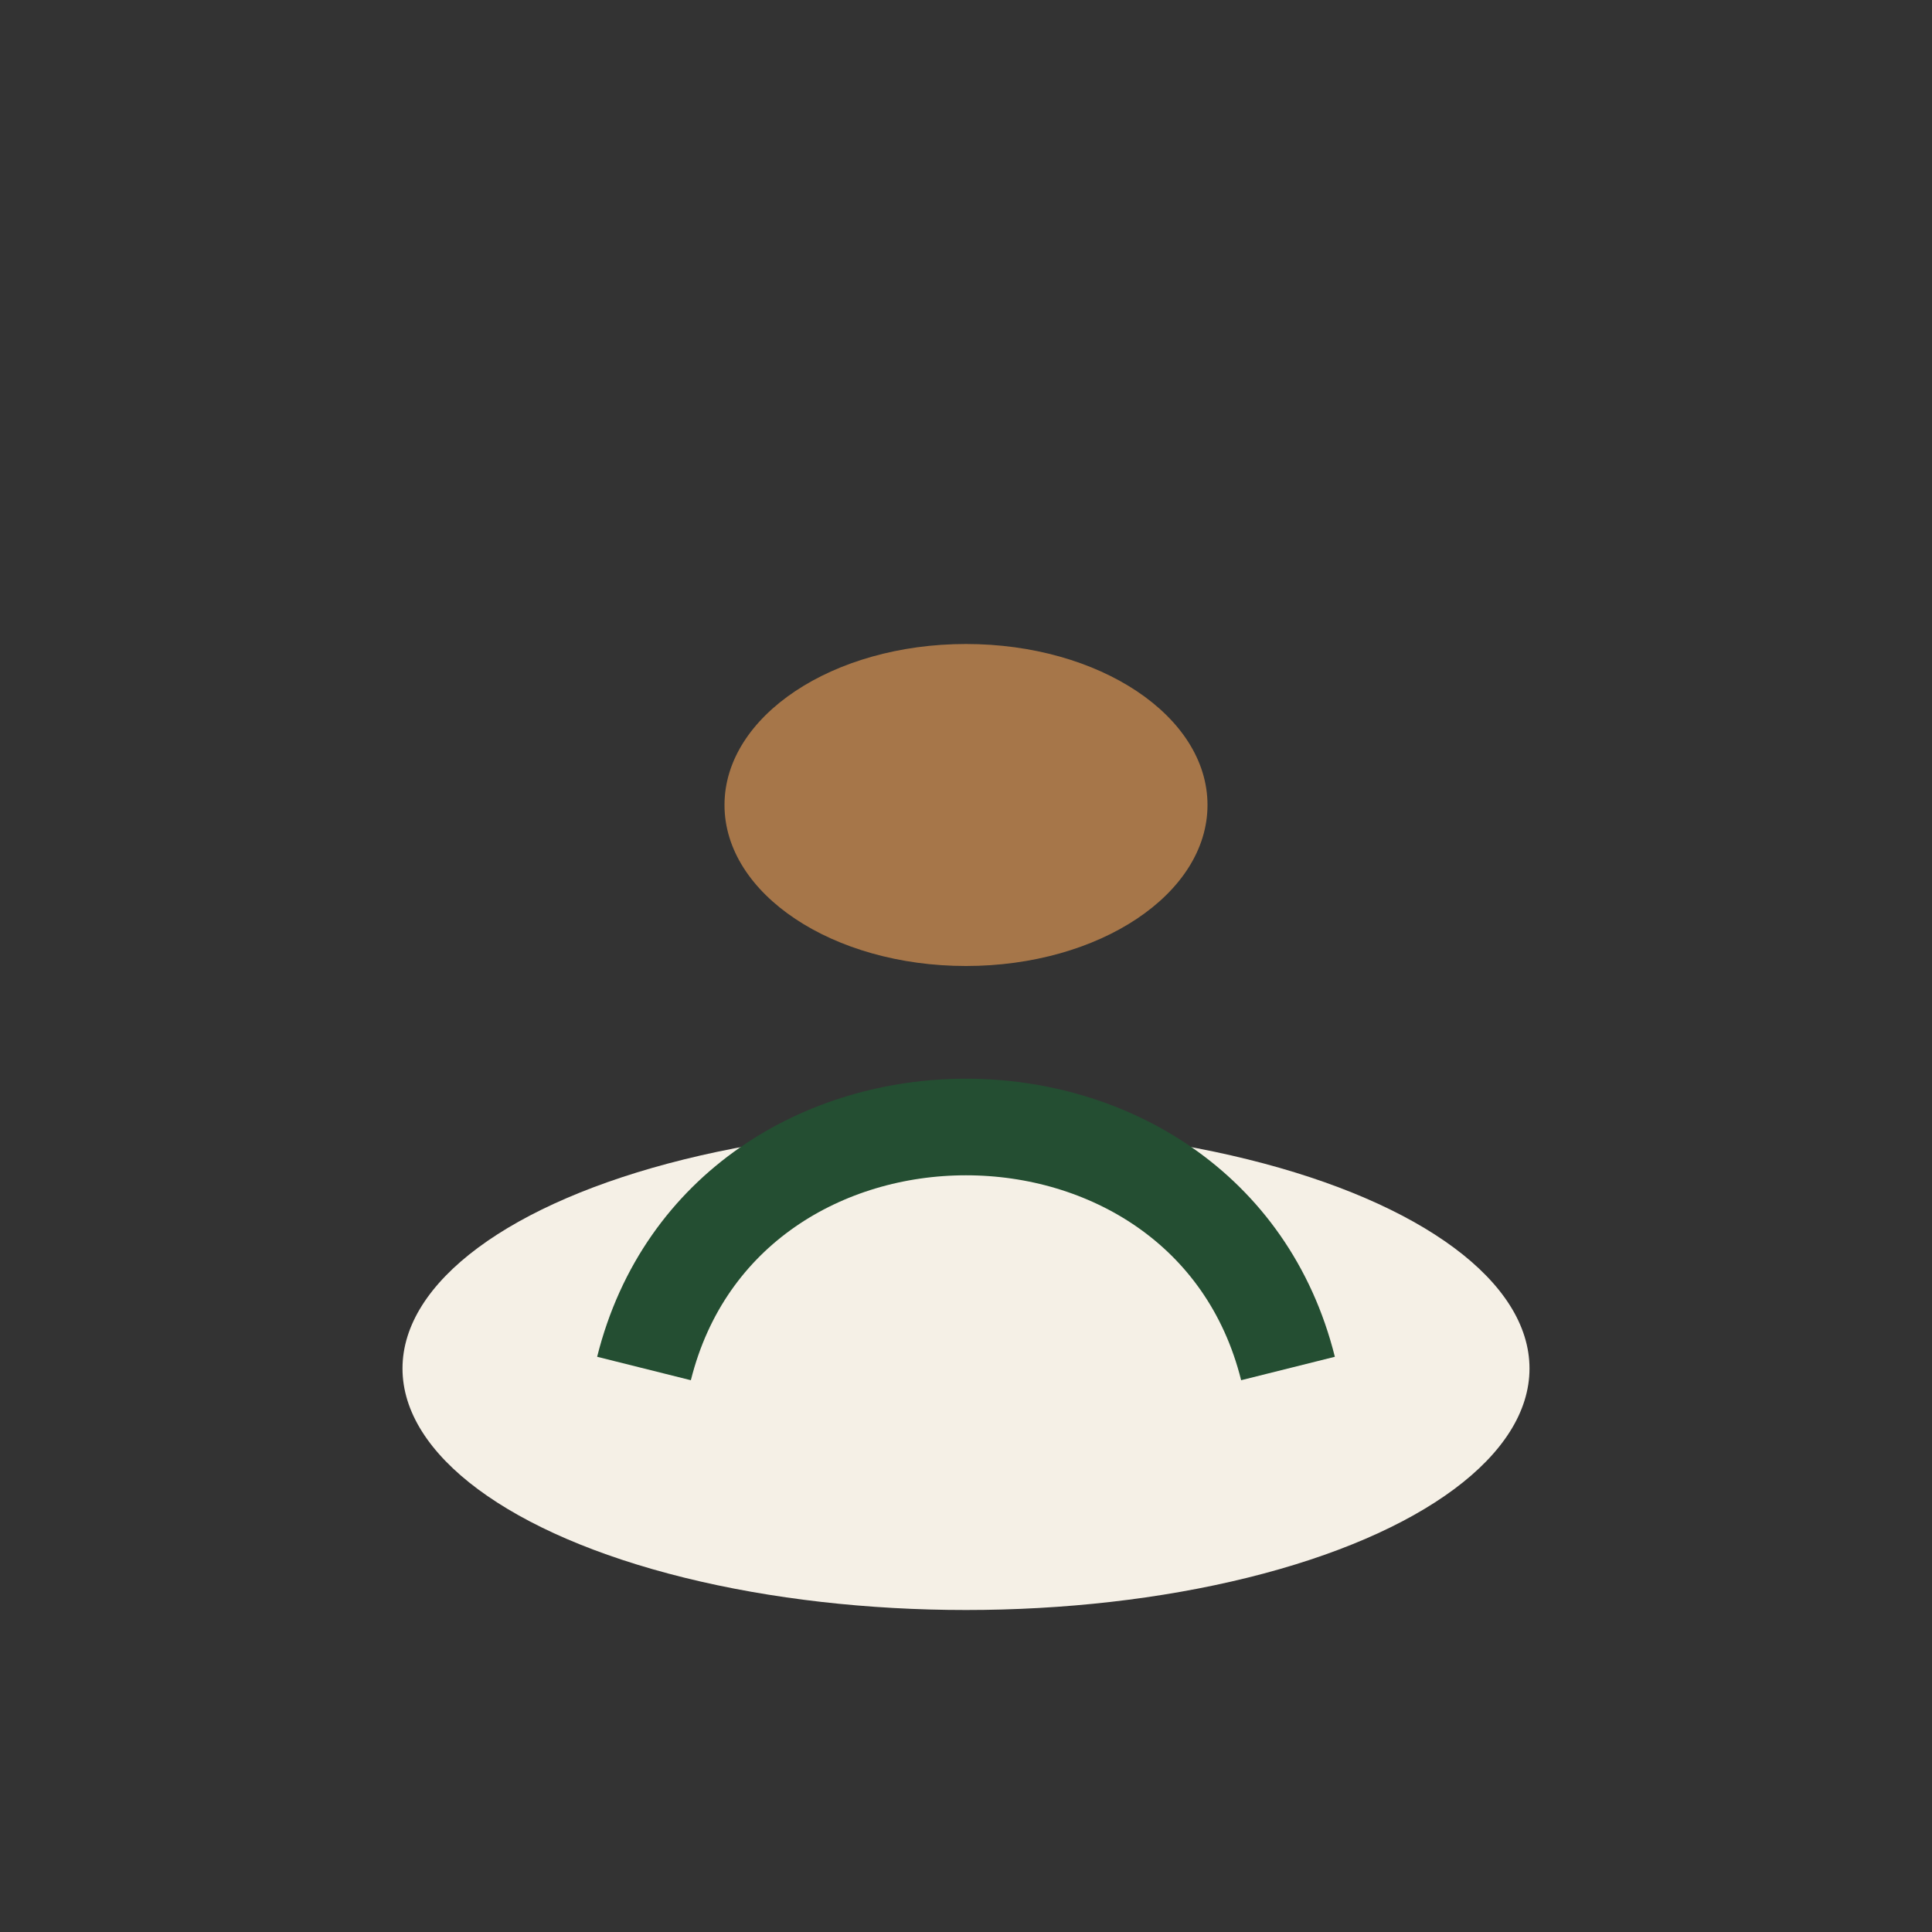 <?xml version="1.0" encoding="UTF-8"?>
<svg xmlns="http://www.w3.org/2000/svg" width="24" height="24" viewBox="0 0 24 24"><rect x="0" y="0" width="24" height="24" fill="#333333" stroke="none"/><ellipse cx="12" cy="17" rx="7" ry="3" fill="#F5F0E6"/><ellipse cx="12" cy="10" rx="3" ry="2" fill="#A67649"/><path d="M8 17c1-4 7-4 8 0" fill="none" stroke="#244E32" stroke-width="1.2"/></svg>